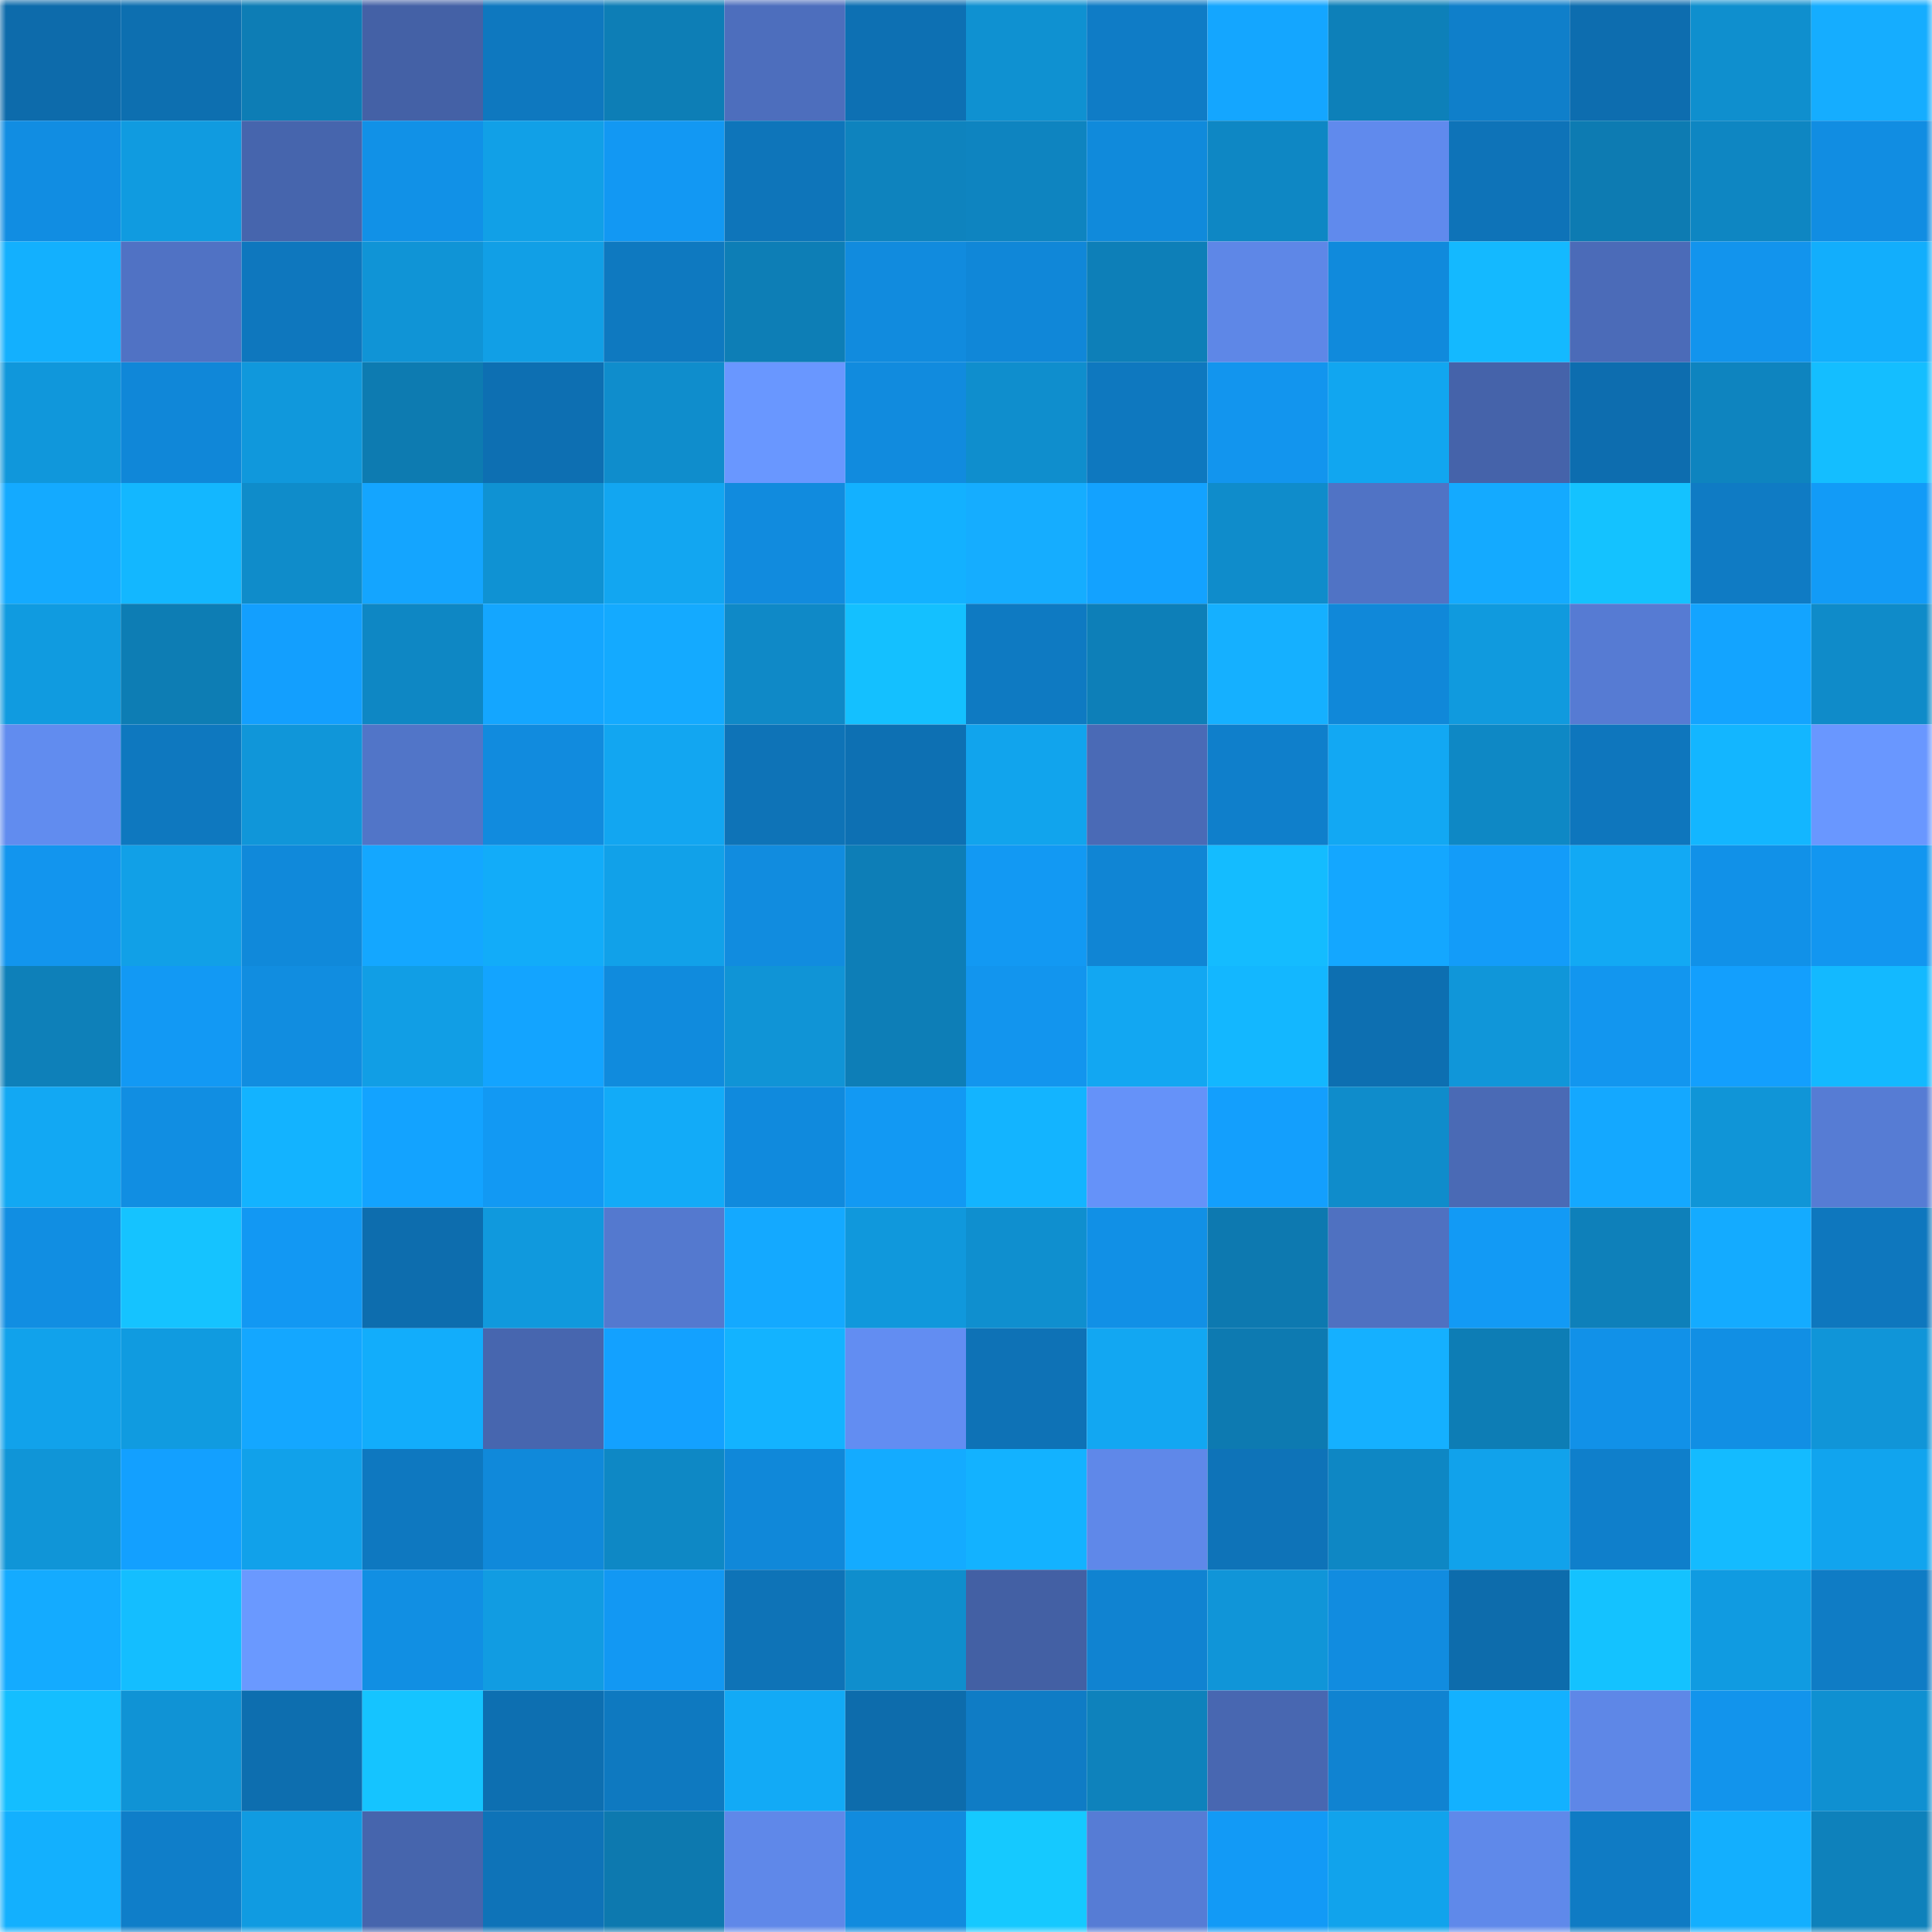 <svg viewBox="0 0 160 160" fill="none" role="img" xmlns="http://www.w3.org/2000/svg" width="240" height="240" name="ens%2Coutcry.eth"><mask id="88298473" mask-type="alpha" maskUnits="userSpaceOnUse" x="0" y="0" width="160" height="160"><rect width="160" height="160" fill="#FFFFFF"></rect></mask><g mask="url(#88298473)"><rect x="0" y="0" width="10" height="10" fill="#0d6bab"></rect><rect x="10" y="0" width="10" height="10" fill="#0d6fb0"></rect><rect x="20" y="0" width="10" height="10" fill="#0d7db5"></rect><rect x="30" y="0" width="10" height="10" fill="#4461a6"></rect><rect x="40" y="0" width="10" height="10" fill="#0e78bf"></rect><rect x="50" y="0" width="10" height="10" fill="#0d7eb6"></rect><rect x="60" y="0" width="10" height="10" fill="#4d6ebd"></rect><rect x="70" y="0" width="10" height="10" fill="#0d70b3"></rect><rect x="80" y="0" width="10" height="10" fill="#0f91d1"></rect><rect x="90" y="0" width="10" height="10" fill="#0f7cc6"></rect><rect x="100" y="0" width="10" height="10" fill="#14a6ff"></rect><rect x="110" y="0" width="10" height="10" fill="#0d80b9"></rect><rect x="120" y="0" width="10" height="10" fill="#0f7fca"></rect><rect x="130" y="0" width="10" height="10" fill="#0d6daf"></rect><rect x="140" y="0" width="10" height="10" fill="#0f8fce"></rect><rect x="150" y="0" width="10" height="10" fill="#15adff"></rect><rect x="0" y="10" width="10" height="10" fill="#118de2"></rect><rect x="10" y="10" width="10" height="10" fill="#109be0"></rect><rect x="20" y="10" width="10" height="10" fill="#4665ad"></rect><rect x="30" y="10" width="10" height="10" fill="#1191e7"></rect><rect x="40" y="10" width="10" height="10" fill="#11a0e7"></rect><rect x="50" y="10" width="10" height="10" fill="#1298f3"></rect><rect x="60" y="10" width="10" height="10" fill="#0e75ba"></rect><rect x="70" y="10" width="10" height="10" fill="#0e83be"></rect><rect x="80" y="10" width="10" height="10" fill="#0e84c0"></rect><rect x="90" y="10" width="10" height="10" fill="#108adb"></rect><rect x="100" y="10" width="10" height="10" fill="#0e87c4"></rect><rect x="110" y="10" width="10" height="10" fill="#608aed"></rect><rect x="120" y="10" width="10" height="10" fill="#0e73b8"></rect><rect x="130" y="10" width="10" height="10" fill="#0d7bb2"></rect><rect x="140" y="10" width="10" height="10" fill="#0e86c2"></rect><rect x="150" y="10" width="10" height="10" fill="#118de2"></rect><rect x="0" y="20" width="10" height="10" fill="#13b0fe"></rect><rect x="10" y="20" width="10" height="10" fill="#5072c4"></rect><rect x="20" y="20" width="10" height="10" fill="#0e77be"></rect><rect x="30" y="20" width="10" height="10" fill="#1094d6"></rect><rect x="40" y="20" width="10" height="10" fill="#119fe6"></rect><rect x="50" y="20" width="10" height="10" fill="#0e79c0"></rect><rect x="60" y="20" width="10" height="10" fill="#0d7eb6"></rect><rect x="70" y="20" width="10" height="10" fill="#118bde"></rect><rect x="80" y="20" width="10" height="10" fill="#1087d8"></rect><rect x="90" y="20" width="10" height="10" fill="#0d7fb8"></rect><rect x="100" y="20" width="10" height="10" fill="#5e87e7"></rect><rect x="110" y="20" width="10" height="10" fill="#108adc"></rect><rect x="120" y="20" width="10" height="10" fill="#14b9ff"></rect><rect x="130" y="20" width="10" height="10" fill="#4b6bb8"></rect><rect x="140" y="20" width="10" height="10" fill="#1294ed"></rect><rect x="150" y="20" width="10" height="10" fill="#12aefc"></rect><rect x="0" y="30" width="10" height="10" fill="#1097db"></rect><rect x="10" y="30" width="10" height="10" fill="#1087d8"></rect><rect x="20" y="30" width="10" height="10" fill="#1098dc"></rect><rect x="30" y="30" width="10" height="10" fill="#0d7bb1"></rect><rect x="40" y="30" width="10" height="10" fill="#0d6fb2"></rect><rect x="50" y="30" width="10" height="10" fill="#0f8dcc"></rect><rect x="60" y="30" width="10" height="10" fill="#6997ff"></rect><rect x="70" y="30" width="10" height="10" fill="#118bde"></rect><rect x="80" y="30" width="10" height="10" fill="#0f8ecd"></rect><rect x="90" y="30" width="10" height="10" fill="#0e78bf"></rect><rect x="100" y="30" width="10" height="10" fill="#1295ee"></rect><rect x="110" y="30" width="10" height="10" fill="#11a6f0"></rect><rect x="120" y="30" width="10" height="10" fill="#4563aa"></rect><rect x="130" y="30" width="10" height="10" fill="#0d6daf"></rect><rect x="140" y="30" width="10" height="10" fill="#0e84bf"></rect><rect x="150" y="30" width="10" height="10" fill="#14beff"></rect><rect x="0" y="40" width="10" height="10" fill="#14aaff"></rect><rect x="10" y="40" width="10" height="10" fill="#13b7ff"></rect><rect x="20" y="40" width="10" height="10" fill="#0f8cca"></rect><rect x="30" y="40" width="10" height="10" fill="#14a5ff"></rect><rect x="40" y="40" width="10" height="10" fill="#0f92d3"></rect><rect x="50" y="40" width="10" height="10" fill="#12a6f1"></rect><rect x="60" y="40" width="10" height="10" fill="#118bde"></rect><rect x="70" y="40" width="10" height="10" fill="#13b1ff"></rect><rect x="80" y="40" width="10" height="10" fill="#15adff"></rect><rect x="90" y="40" width="10" height="10" fill="#13a2ff"></rect><rect x="100" y="40" width="10" height="10" fill="#0f8ccb"></rect><rect x="110" y="40" width="10" height="10" fill="#5073c5"></rect><rect x="120" y="40" width="10" height="10" fill="#14aaff"></rect><rect x="130" y="40" width="10" height="10" fill="#14c2ff"></rect><rect x="140" y="40" width="10" height="10" fill="#0f7bc4"></rect><rect x="150" y="40" width="10" height="10" fill="#129bf7"></rect><rect x="0" y="50" width="10" height="10" fill="#109be0"></rect><rect x="10" y="50" width="10" height="10" fill="#0d7db4"></rect><rect x="20" y="50" width="10" height="10" fill="#139ffe"></rect><rect x="30" y="50" width="10" height="10" fill="#0e87c4"></rect><rect x="40" y="50" width="10" height="10" fill="#14a6ff"></rect><rect x="50" y="50" width="10" height="10" fill="#14aaff"></rect><rect x="60" y="50" width="10" height="10" fill="#0f89c7"></rect><rect x="70" y="50" width="10" height="10" fill="#14c0ff"></rect><rect x="80" y="50" width="10" height="10" fill="#0e7ac2"></rect><rect x="90" y="50" width="10" height="10" fill="#0d7fb8"></rect><rect x="100" y="50" width="10" height="10" fill="#15b0ff"></rect><rect x="110" y="50" width="10" height="10" fill="#1088d9"></rect><rect x="120" y="50" width="10" height="10" fill="#109ade"></rect><rect x="130" y="50" width="10" height="10" fill="#567bd3"></rect><rect x="140" y="50" width="10" height="10" fill="#13a4ff"></rect><rect x="150" y="50" width="10" height="10" fill="#0f8bc9"></rect><rect x="0" y="60" width="10" height="10" fill="#618cef"></rect><rect x="10" y="60" width="10" height="10" fill="#0e78bf"></rect><rect x="20" y="60" width="10" height="10" fill="#1096d9"></rect><rect x="30" y="60" width="10" height="10" fill="#5175c8"></rect><rect x="40" y="60" width="10" height="10" fill="#118bde"></rect><rect x="50" y="60" width="10" height="10" fill="#12a6f1"></rect><rect x="60" y="60" width="10" height="10" fill="#0e73b7"></rect><rect x="70" y="60" width="10" height="10" fill="#0d70b3"></rect><rect x="80" y="60" width="10" height="10" fill="#11a4ed"></rect><rect x="90" y="60" width="10" height="10" fill="#4a6ab6"></rect><rect x="100" y="60" width="10" height="10" fill="#0f7fcb"></rect><rect x="110" y="60" width="10" height="10" fill="#12a8f3"></rect><rect x="120" y="60" width="10" height="10" fill="#0e88c5"></rect><rect x="130" y="60" width="10" height="10" fill="#0e76bd"></rect><rect x="140" y="60" width="10" height="10" fill="#13b6ff"></rect><rect x="150" y="60" width="10" height="10" fill="#6997ff"></rect><rect x="0" y="70" width="10" height="10" fill="#1295ee"></rect><rect x="10" y="70" width="10" height="10" fill="#11a0e7"></rect><rect x="20" y="70" width="10" height="10" fill="#1089da"></rect><rect x="30" y="70" width="10" height="10" fill="#14a7ff"></rect><rect x="40" y="70" width="10" height="10" fill="#12acf9"></rect><rect x="50" y="70" width="10" height="10" fill="#11a1e9"></rect><rect x="60" y="70" width="10" height="10" fill="#118cdf"></rect><rect x="70" y="70" width="10" height="10" fill="#0d7eb7"></rect><rect x="80" y="70" width="10" height="10" fill="#1299f3"></rect><rect x="90" y="70" width="10" height="10" fill="#1085d4"></rect><rect x="100" y="70" width="10" height="10" fill="#14bcff"></rect><rect x="110" y="70" width="10" height="10" fill="#14a7ff"></rect><rect x="120" y="70" width="10" height="10" fill="#139cf9"></rect><rect x="130" y="70" width="10" height="10" fill="#12a9f4"></rect><rect x="140" y="70" width="10" height="10" fill="#1191e8"></rect><rect x="150" y="70" width="10" height="10" fill="#1296f0"></rect><rect x="0" y="80" width="10" height="10" fill="#0e80b9"></rect><rect x="10" y="80" width="10" height="10" fill="#1299f4"></rect><rect x="20" y="80" width="10" height="10" fill="#118de0"></rect><rect x="30" y="80" width="10" height="10" fill="#119ee5"></rect><rect x="40" y="80" width="10" height="10" fill="#13a4ff"></rect><rect x="50" y="80" width="10" height="10" fill="#108bdd"></rect><rect x="60" y="80" width="10" height="10" fill="#1094d6"></rect><rect x="70" y="80" width="10" height="10" fill="#0d7eb7"></rect><rect x="80" y="80" width="10" height="10" fill="#1295ee"></rect><rect x="90" y="80" width="10" height="10" fill="#12a7f2"></rect><rect x="100" y="80" width="10" height="10" fill="#13b7ff"></rect><rect x="110" y="80" width="10" height="10" fill="#0d6fb1"></rect><rect x="120" y="80" width="10" height="10" fill="#1096d9"></rect><rect x="130" y="80" width="10" height="10" fill="#1296ef"></rect><rect x="140" y="80" width="10" height="10" fill="#139ffd"></rect><rect x="150" y="80" width="10" height="10" fill="#13b9ff"></rect><rect x="0" y="90" width="10" height="10" fill="#12a8f3"></rect><rect x="10" y="90" width="10" height="10" fill="#118ee2"></rect><rect x="20" y="90" width="10" height="10" fill="#13b3ff"></rect><rect x="30" y="90" width="10" height="10" fill="#13a3ff"></rect><rect x="40" y="90" width="10" height="10" fill="#1299f3"></rect><rect x="50" y="90" width="10" height="10" fill="#12abf8"></rect><rect x="60" y="90" width="10" height="10" fill="#108add"></rect><rect x="70" y="90" width="10" height="10" fill="#1299f3"></rect><rect x="80" y="90" width="10" height="10" fill="#13b4ff"></rect><rect x="90" y="90" width="10" height="10" fill="#6592f9"></rect><rect x="100" y="90" width="10" height="10" fill="#139ffd"></rect><rect x="110" y="90" width="10" height="10" fill="#0f8ccb"></rect><rect x="120" y="90" width="10" height="10" fill="#4a6ab5"></rect><rect x="130" y="90" width="10" height="10" fill="#14a8ff"></rect><rect x="140" y="90" width="10" height="10" fill="#1095d7"></rect><rect x="150" y="90" width="10" height="10" fill="#567cd4"></rect><rect x="0" y="100" width="10" height="10" fill="#118ee2"></rect><rect x="10" y="100" width="10" height="10" fill="#15c3ff"></rect><rect x="20" y="100" width="10" height="10" fill="#1298f3"></rect><rect x="30" y="100" width="10" height="10" fill="#0d6dae"></rect><rect x="40" y="100" width="10" height="10" fill="#1099dd"></rect><rect x="50" y="100" width="10" height="10" fill="#5479cf"></rect><rect x="60" y="100" width="10" height="10" fill="#14a9ff"></rect><rect x="70" y="100" width="10" height="10" fill="#1098dc"></rect><rect x="80" y="100" width="10" height="10" fill="#0f8fcf"></rect><rect x="90" y="100" width="10" height="10" fill="#1190e6"></rect><rect x="100" y="100" width="10" height="10" fill="#0d79b0"></rect><rect x="110" y="100" width="10" height="10" fill="#4f71c1"></rect><rect x="120" y="100" width="10" height="10" fill="#129af5"></rect><rect x="130" y="100" width="10" height="10" fill="#0e80ba"></rect><rect x="140" y="100" width="10" height="10" fill="#14abff"></rect><rect x="150" y="100" width="10" height="10" fill="#0e77be"></rect><rect x="0" y="110" width="10" height="10" fill="#11a2eb"></rect><rect x="10" y="110" width="10" height="10" fill="#109be0"></rect><rect x="20" y="110" width="10" height="10" fill="#14a7ff"></rect><rect x="30" y="110" width="10" height="10" fill="#12adfb"></rect><rect x="40" y="110" width="10" height="10" fill="#4766af"></rect><rect x="50" y="110" width="10" height="10" fill="#13a1ff"></rect><rect x="60" y="110" width="10" height="10" fill="#13b3ff"></rect><rect x="70" y="110" width="10" height="10" fill="#628df2"></rect><rect x="80" y="110" width="10" height="10" fill="#0e72b6"></rect><rect x="90" y="110" width="10" height="10" fill="#12a7f2"></rect><rect x="100" y="110" width="10" height="10" fill="#0d7ab1"></rect><rect x="110" y="110" width="10" height="10" fill="#15b0ff"></rect><rect x="120" y="110" width="10" height="10" fill="#0d7db5"></rect><rect x="130" y="110" width="10" height="10" fill="#1191e8"></rect><rect x="140" y="110" width="10" height="10" fill="#118fe4"></rect><rect x="150" y="110" width="10" height="10" fill="#1095d8"></rect><rect x="0" y="120" width="10" height="10" fill="#1095d7"></rect><rect x="10" y="120" width="10" height="10" fill="#13a0ff"></rect><rect x="20" y="120" width="10" height="10" fill="#11a1ea"></rect><rect x="30" y="120" width="10" height="10" fill="#0e78c0"></rect><rect x="40" y="120" width="10" height="10" fill="#1089da"></rect><rect x="50" y="120" width="10" height="10" fill="#0e88c5"></rect><rect x="60" y="120" width="10" height="10" fill="#1088d9"></rect><rect x="70" y="120" width="10" height="10" fill="#14abff"></rect><rect x="80" y="120" width="10" height="10" fill="#13b2ff"></rect><rect x="90" y="120" width="10" height="10" fill="#5f88e9"></rect><rect x="100" y="120" width="10" height="10" fill="#0e73b8"></rect><rect x="110" y="120" width="10" height="10" fill="#0e87c4"></rect><rect x="120" y="120" width="10" height="10" fill="#11a2eb"></rect><rect x="130" y="120" width="10" height="10" fill="#0f7fcb"></rect><rect x="140" y="120" width="10" height="10" fill="#14bbff"></rect><rect x="150" y="120" width="10" height="10" fill="#11a4ee"></rect><rect x="0" y="130" width="10" height="10" fill="#14abff"></rect><rect x="10" y="130" width="10" height="10" fill="#14beff"></rect><rect x="20" y="130" width="10" height="10" fill="#6a99ff"></rect><rect x="30" y="130" width="10" height="10" fill="#118fe3"></rect><rect x="40" y="130" width="10" height="10" fill="#119ce2"></rect><rect x="50" y="130" width="10" height="10" fill="#1298f3"></rect><rect x="60" y="130" width="10" height="10" fill="#0e73b7"></rect><rect x="70" y="130" width="10" height="10" fill="#0f8ecd"></rect><rect x="80" y="130" width="10" height="10" fill="#4360a4"></rect><rect x="90" y="130" width="10" height="10" fill="#1083d1"></rect><rect x="100" y="130" width="10" height="10" fill="#1095d8"></rect><rect x="110" y="130" width="10" height="10" fill="#118ce0"></rect><rect x="120" y="130" width="10" height="10" fill="#0d6cac"></rect><rect x="130" y="130" width="10" height="10" fill="#14c2ff"></rect><rect x="140" y="130" width="10" height="10" fill="#109be1"></rect><rect x="150" y="130" width="10" height="10" fill="#0f7cc5"></rect><rect x="0" y="140" width="10" height="10" fill="#14beff"></rect><rect x="10" y="140" width="10" height="10" fill="#1093d5"></rect><rect x="20" y="140" width="10" height="10" fill="#0d6eaf"></rect><rect x="30" y="140" width="10" height="10" fill="#15c4ff"></rect><rect x="40" y="140" width="10" height="10" fill="#0d6fb1"></rect><rect x="50" y="140" width="10" height="10" fill="#0e79c0"></rect><rect x="60" y="140" width="10" height="10" fill="#12aaf6"></rect><rect x="70" y="140" width="10" height="10" fill="#0d6cac"></rect><rect x="80" y="140" width="10" height="10" fill="#0f7cc5"></rect><rect x="90" y="140" width="10" height="10" fill="#0e82bc"></rect><rect x="100" y="140" width="10" height="10" fill="#4867b1"></rect><rect x="110" y="140" width="10" height="10" fill="#1083d1"></rect><rect x="120" y="140" width="10" height="10" fill="#13b1ff"></rect><rect x="130" y="140" width="10" height="10" fill="#5e87e7"></rect><rect x="140" y="140" width="10" height="10" fill="#1294ec"></rect><rect x="150" y="140" width="10" height="10" fill="#0f90d1"></rect><rect x="0" y="150" width="10" height="10" fill="#13b0fe"></rect><rect x="10" y="150" width="10" height="10" fill="#0f7ec9"></rect><rect x="20" y="150" width="10" height="10" fill="#109be1"></rect><rect x="30" y="150" width="10" height="10" fill="#4665ad"></rect><rect x="40" y="150" width="10" height="10" fill="#0e73b8"></rect><rect x="50" y="150" width="10" height="10" fill="#0d79af"></rect><rect x="60" y="150" width="10" height="10" fill="#5f88e9"></rect><rect x="70" y="150" width="10" height="10" fill="#118bde"></rect><rect x="80" y="150" width="10" height="10" fill="#15c9ff"></rect><rect x="90" y="150" width="10" height="10" fill="#567cd5"></rect><rect x="100" y="150" width="10" height="10" fill="#129af6"></rect><rect x="110" y="150" width="10" height="10" fill="#11a3ec"></rect><rect x="120" y="150" width="10" height="10" fill="#5f89ea"></rect><rect x="130" y="150" width="10" height="10" fill="#0f7bc4"></rect><rect x="140" y="150" width="10" height="10" fill="#13affe"></rect><rect x="150" y="150" width="10" height="10" fill="#0e81bb"></rect></g></svg>
